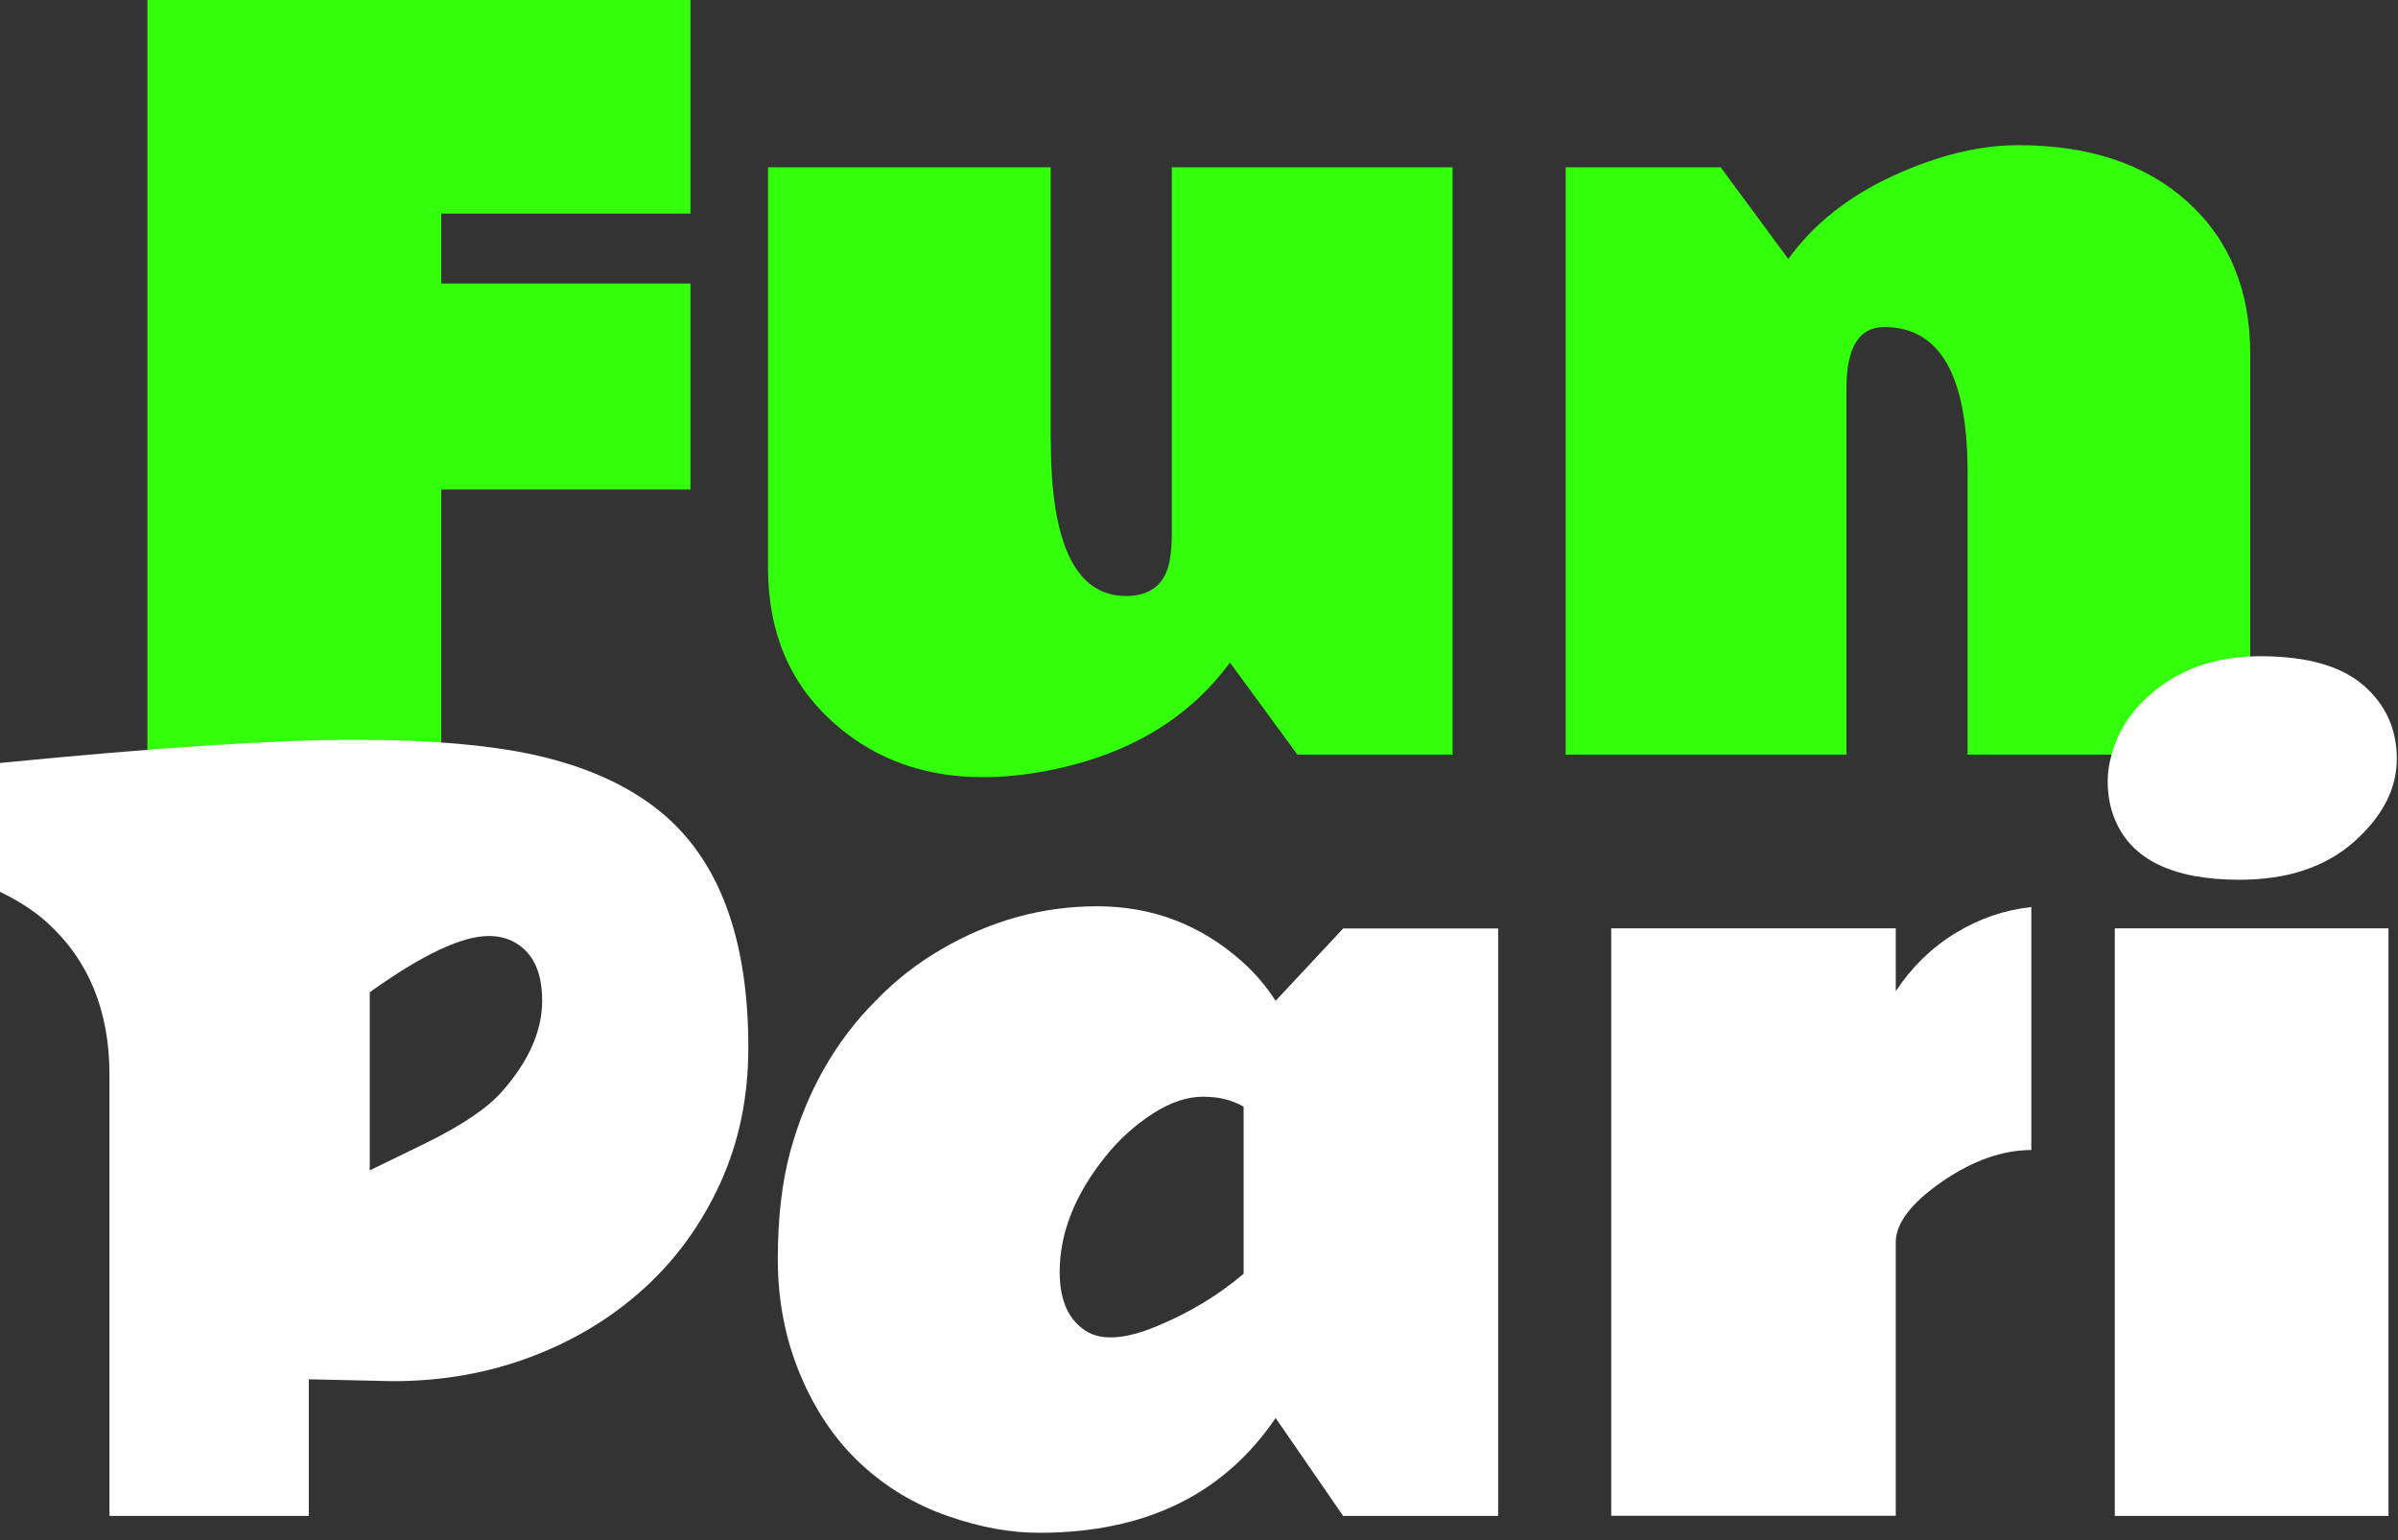 <svg width="179" height="115" viewBox="0 0 179 115" fill="none" xmlns="http://www.w3.org/2000/svg">
<rect x="0" y="0" width="179" height="115" fill="#333333" stroke="none"/>
<path d="M11 0H51.54V15.95H32.94V21.17H51.54V36.55H32.94V56.35H11V0ZM78.44 32.93C78.44 40.65 80.31 44.5 84.05 44.5C85.93 44.5 87.03 43.58 87.33 41.75C87.42 41.19 87.47 40.56 87.47 39.88V12.49H108.43V56.35H96.85L91.81 49.47C88.82 53.54 84.5 56.19 78.86 57.41C71.94 58.89 66.37 57.72 62.13 53.88C58.93 50.99 57.33 47.16 57.33 42.41V12.49H78.43V32.93H78.44Z" fill="#33FF0C"/>
<path d="M140.65 24.42C138.77 24.42 137.83 25.94 137.83 28.97V56.35H116.87V12.49H128.44L133.49 19.34C135.37 16.73 137.98 14.66 141.31 13.13C144.64 11.6 147.75 10.84 150.64 10.84C155.96 10.84 160.17 12.25 163.29 15.07C166.41 17.89 167.97 21.68 167.97 26.43V56.35H146.87V35.18C146.86 28.01 144.79 24.42 140.65 24.42Z" fill="#33FF0C"/>
<path d="M49.3 60.61C47.04 58.77 44.17 57.42 40.67 56.55C37.18 55.68 32.44 55.24 26.47 55.24C20.5 55.24 11.67 55.82 0 56.97V66.59C1.27 67.21 2.46 67.93 3.49 68.86C6.61 71.68 8.17 75.47 8.17 80.22V113.19H23.05V102.99L29.33 103.13C33 103.13 36.45 102.52 39.67 101.3C42.89 100.08 45.7 98.37 48.1 96.18C50.5 93.99 52.39 91.37 53.78 88.31C55.17 85.25 55.86 81.89 55.86 78.22C55.86 70.05 53.67 64.19 49.3 60.61ZM37.45 81.53C36.37 82.75 34.46 84.04 31.73 85.38L27.6 87.39V74.09C31.51 71.29 34.47 69.89 36.49 69.89C37.12 69.89 37.69 70.01 38.18 70.24C39.71 70.97 40.47 72.46 40.47 74.72C40.47 76.98 39.47 79.25 37.45 81.53Z" fill="white"/>
<path d="M64.24 109.29C62.36 107.54 60.86 105.33 59.74 102.66C58.62 99.99 58.06 97.11 58.06 94.03C58.06 90.95 58.37 88.28 58.98 86.02C60.2 81.53 62.34 77.75 65.4 74.69C66.86 73.18 68.48 71.92 70.27 70.88C73.94 68.74 77.81 67.67 81.9 67.67C85.98 67.67 89.56 69.02 92.64 71.73C93.63 72.6 94.49 73.6 95.22 74.73L100.26 69.33H111.83V113.19H100.26L95.22 105.88C91.36 111.57 85.52 114.43 77.68 114.45C75.51 114.47 73.2 114.06 70.75 113.2C68.29 112.35 66.12 111.04 64.24 109.29ZM92.82 82.63C91.97 82.13 90.96 81.89 89.79 81.89C88.61 81.89 87.37 82.31 86.07 83.14C84.738 83.998 83.553 85.065 82.56 86.3C80.26 89.15 79.1 92.04 79.1 94.98C79.1 97.05 79.73 98.51 81.01 99.35C82.19 100.13 83.98 100.02 86.39 99.01C88.8 98.01 90.95 96.71 92.83 95.11V82.63H92.82ZM151.64 85.87C149.48 85.87 147.25 86.66 144.97 88.23C142.69 89.81 141.54 91.3 141.51 92.71V113.18H120.27V69.32H141.51V74.01C142.71 72.2 144.2 70.75 145.97 69.67C147.74 68.59 149.63 67.94 151.63 67.73V85.87H151.64ZM168.74 49C172.19 49 174.74 49.72 176.42 51.17C178.09 52.62 178.92 54.46 178.91 56.69C178.9 58.93 177.83 60.98 175.7 62.87C173.57 64.75 170.73 65.69 167.18 65.69C162.19 65.69 159.09 64.18 157.86 61.17C157.51 60.32 157.33 59.38 157.33 58.35C157.33 57.32 157.58 56.23 158.07 55.1C158.56 53.97 159.3 52.96 160.29 52.06C162.48 50.02 165.3 49 168.74 49ZM178.29 113.19H157.86V69.32H178.29V113.19Z" fill="white"/>
</svg>

